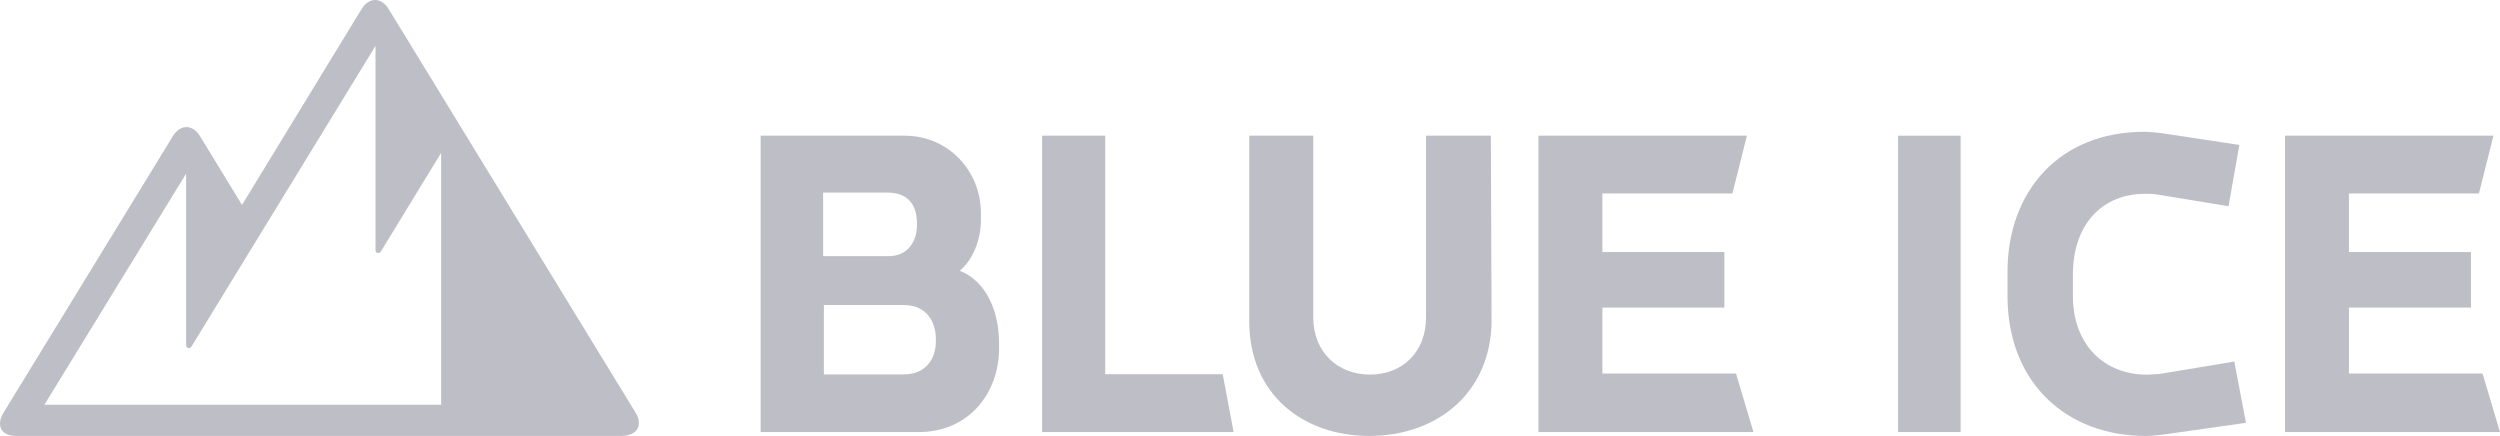 <?xml version="1.0" encoding="UTF-8"?>
<svg width="562px" height="98px" viewBox="0 0 562 98" version="1.1" xmlns="http://www.w3.org/2000/svg" xmlns:xlink="http://www.w3.org/1999/xlink">
    <title>Group 2</title>
    <g id="Instagram-Post" stroke="none" stroke-width="1" fill="none" fill-rule="evenodd">
        <g id="logo-blue-ice-copy" transform="translate(-79, -311)" fill="#BEBEC7">
            <g id="Group-2" transform="translate(79, 311)">
                <path d="M87.429,2.129 L142.915,92.821 C144.589,95.662 143.248,97.832 139.893,98 L3.612,98 C0.254,98 -0.919,95.662 0.759,92.821 L38.81,30.693 C40.488,27.855 43.338,27.855 45.013,30.693 L54.403,46.062 L81.226,2.129 C82.904,-0.71 85.756,-0.71 87.429,2.129 Z M84.414,10.317 L43.007,77.959 C42.673,78.459 41.834,78.291 41.834,77.625 L41.834,39.046 L9.98,90.987 L99.165,90.987 L99.165,34.367 L85.588,56.581 C85.252,57.084 84.414,56.914 84.414,56.245 L84.414,10.317 Z" id="Combined-Shape"></path>
                <g id="Group" transform="translate(170.994, 29.628)">
                    <path d="M311.012,0 C312.321,0 313.788,0.166 315.097,0.331 L332.419,2.953 L329.971,16.725 L313.956,14.103 C313.14,13.938 311.991,13.938 311.173,13.938 C302.029,13.938 294.995,20.332 294.995,32.143 L294.995,36.896 C294.995,47.879 302.029,54.6 311.666,54.6 C312.649,54.6 313.63,54.442 314.446,54.442 L331.28,51.65 L333.893,65.422 L315.428,68.048 C314.119,68.209 312.649,68.372 311.347,68.372 C293.693,68.372 280.294,56.567 280.294,36.894 L280.294,31.478 C280.292,13.449 291.894,0 311.012,0" id="Fill-4"></path>
                    <path d="M124.23,0.877 L124.23,41.77 C124.23,49.489 129.705,54.58 136.988,54.58 C144.277,54.58 149.574,49.489 149.574,41.77 L149.574,0.877 L164.146,0.877 L164.31,42.592 C164.146,58.849 151.892,68.372 136.823,68.372 C121.919,68.372 109.833,59.012 109.833,42.592 L109.833,0.877 L124.23,0.877" id="Fill-5"></path>
                    <polygon id="Fill-6" points="255.692 67.496 269.75 67.496 269.75 0.877 255.692 0.877"></polygon>
                    <polyline id="Fill-7" points="77.45 0.877 77.45 54.499 103.875 54.499 106.319 67.496 63.264 67.496 63.264 0.877 77.45 0.877"></polyline>
                    <polyline id="Fill-8" points="221.708 0.877 218.447 13.87 189.224 13.87 189.224 27.03 216.644 27.03 216.644 39.528 189.224 39.528 189.224 54.336 219.26 54.336 223.181 67.496 174.854 67.496 174.854 0.877 221.708 0.877"></polyline>
                    <polyline id="Fill-9" points="389.536 0.877 386.27 13.87 357.044 13.87 357.044 27.03 384.481 27.03 384.481 39.528 357.049 39.528 357.049 54.336 387.082 54.336 391.006 67.496 342.679 67.496 342.679 0.877 389.536 0.877"></polyline>
                    <path d="M39.384,47.149 C39.384,51.251 36.926,54.538 32.189,54.538 L14.212,54.538 L14.212,38.944 L32.189,38.944 C37.417,38.944 39.384,42.883 39.384,46.496 L39.384,47.149 Z M14.049,13.676 L28.594,13.676 C32.843,13.676 35.136,16.139 35.136,20.568 L35.136,21.06 C35.136,24.51 33.171,27.954 28.757,27.954 L14.049,27.954 L14.049,13.676 Z M44.776,31.233 C47.883,28.607 49.515,24.013 49.515,19.913 L49.515,18.268 C49.515,8.916 42.326,0.877 32.352,0.877 L0,0.877 L0,67.496 L35.624,67.496 C46.411,67.496 53.599,59.127 53.599,48.63 L53.599,47.648 C53.596,39.928 50.497,33.531 44.776,31.233 L44.776,31.233 Z" id="Fill-10"></path>
                </g>
            </g>
        </g>
    </g>
</svg>